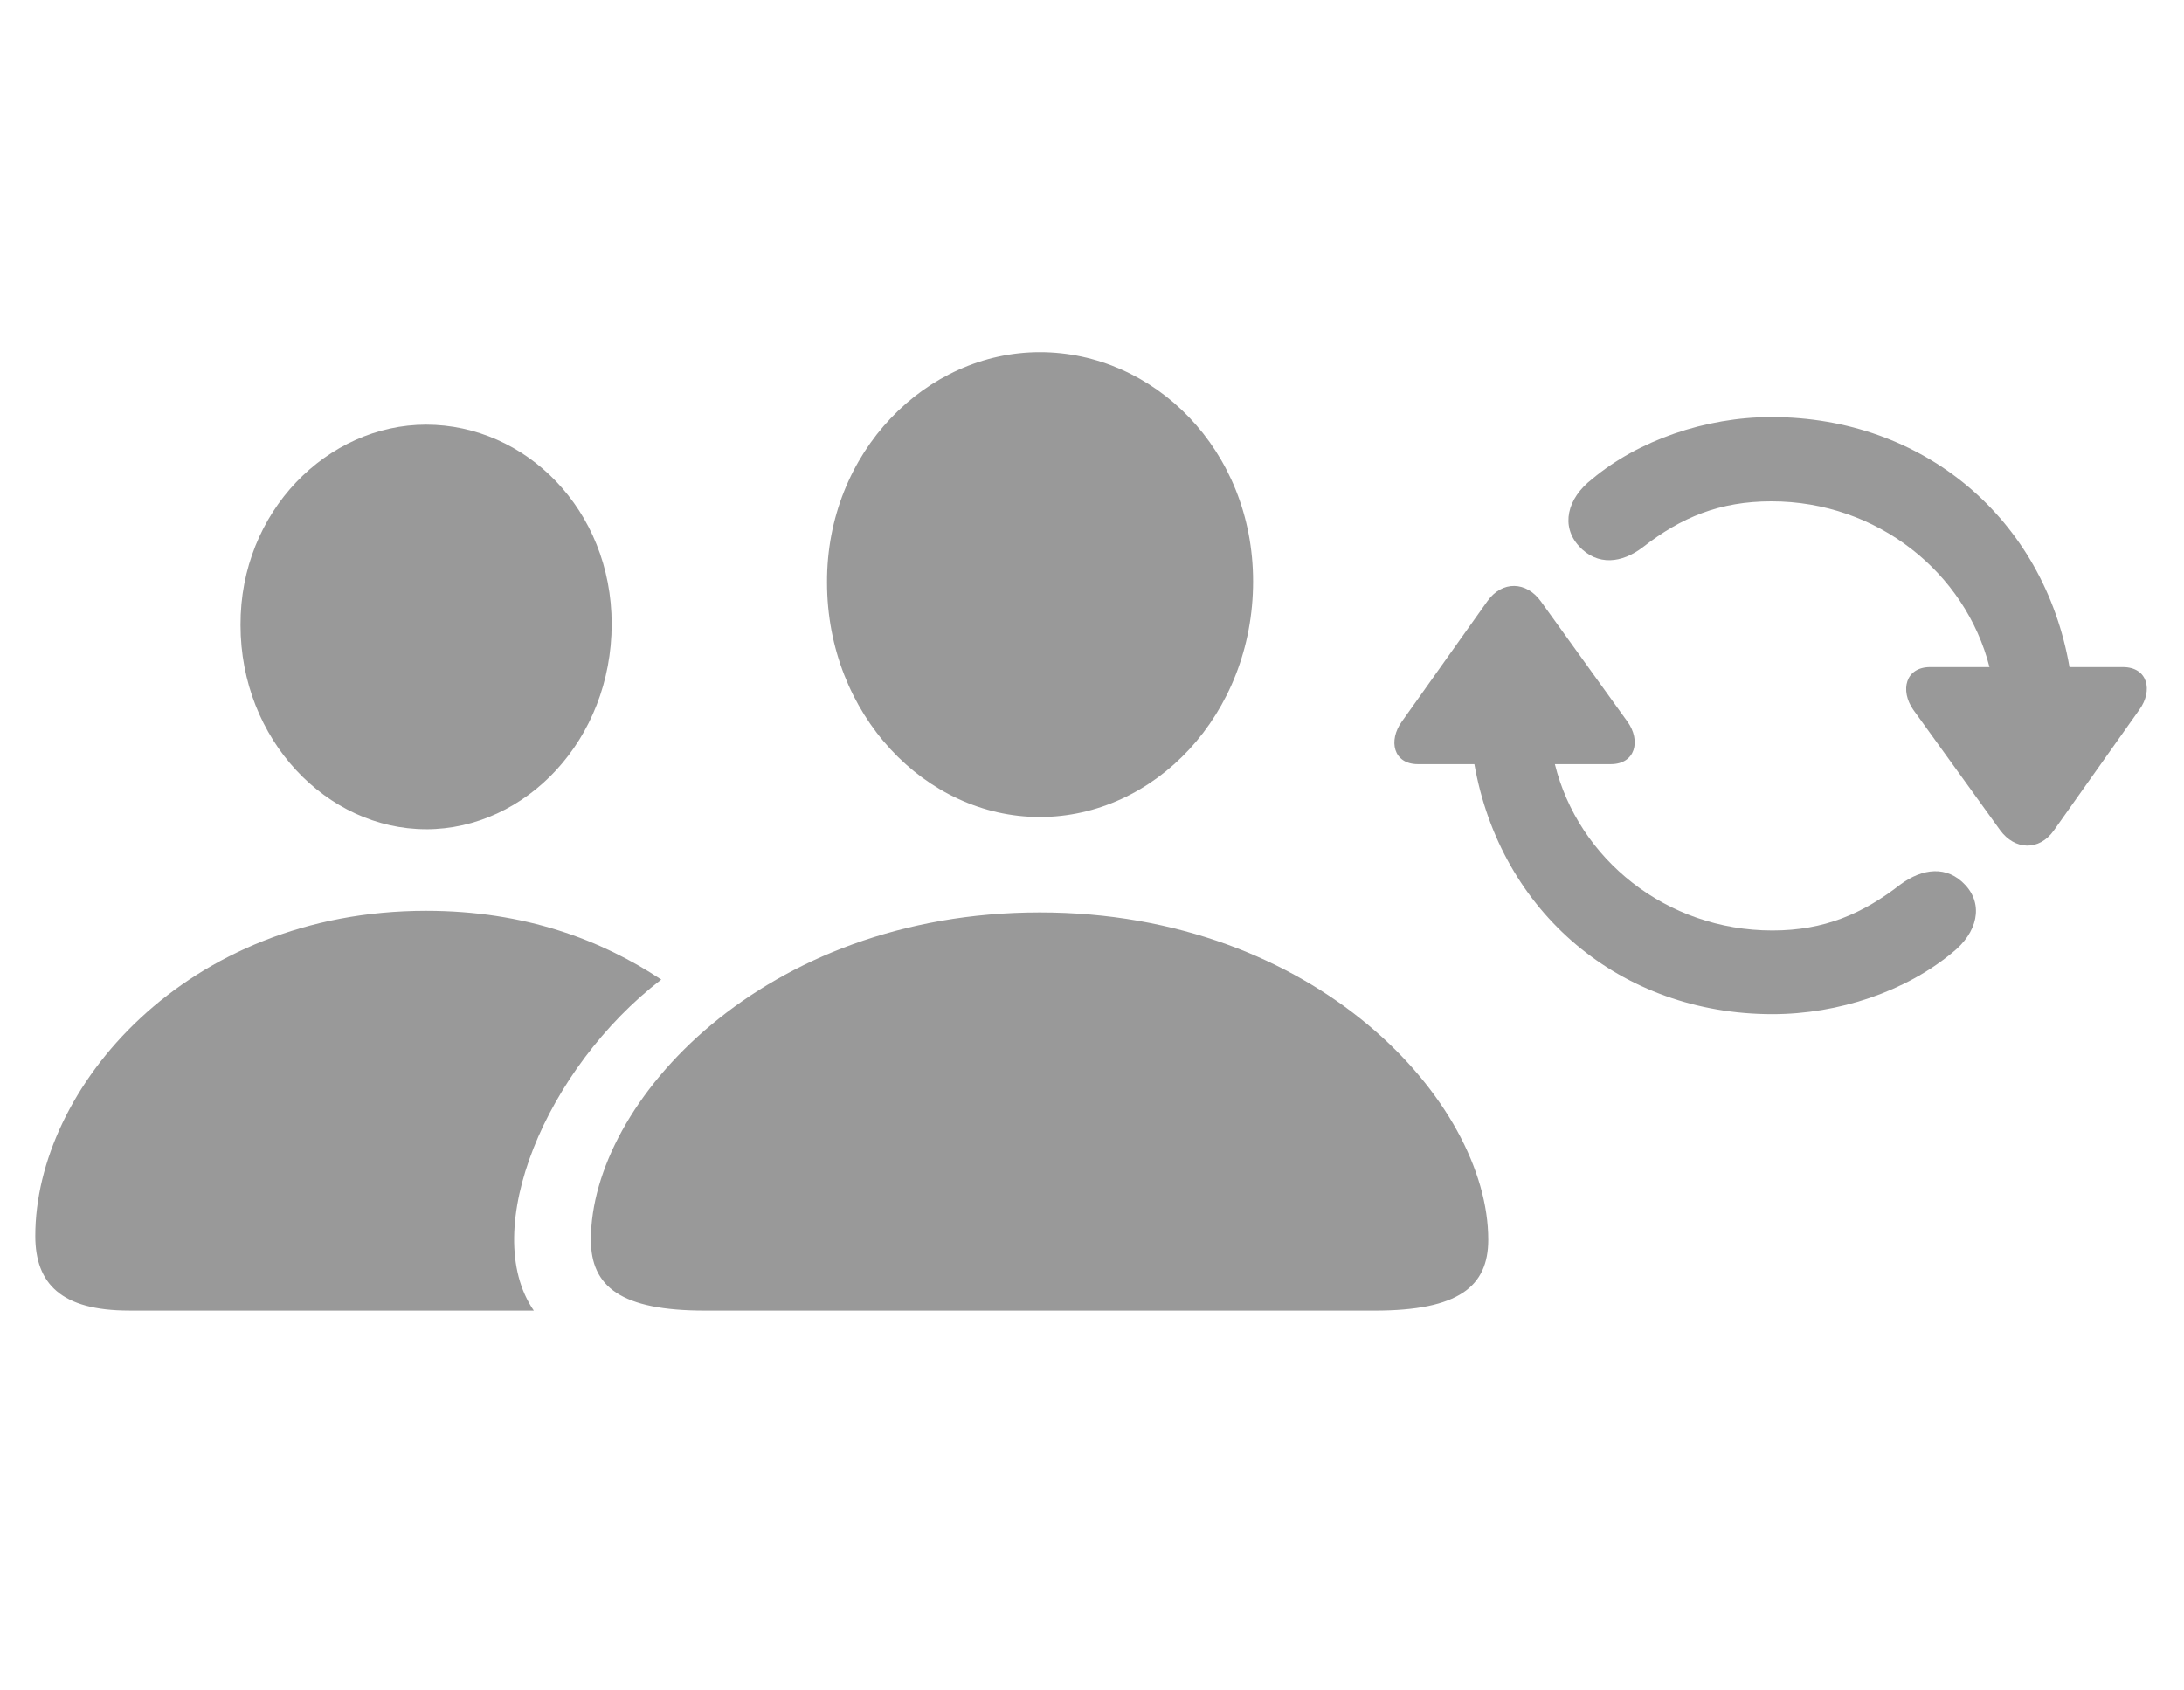 <svg fill="none" height="48" viewBox="0 0 62 48" width="62" xmlns="http://www.w3.org/2000/svg"><g fill="#000" fill-opacity=".4"><path d="m29.518 23.199c3.254 0 6.055-2.906 6.055-6.69 0-3.739-2.816-6.509-6.055-6.509-3.224 0-6.055 2.831-6.04 6.539 0 3.754 2.8 6.66 6.04 6.66zm-17.422.348c2.831 0 5.268-2.543 5.268-5.828 0-3.254-2.452-5.661-5.268-5.661-2.8 0-5.283 2.467-5.268 5.691 0 3.254 2.452 5.797 5.268 5.797zm-8.431 13.668h11.489c-1.574-2.286.348-6.887 3.618-9.4-1.695-1.12-3.86-1.953-6.675-1.953-6.827 0-11.095 5.04-11.095 9.233 0 1.362.742 2.119 2.664 2.119zm16.348 0h19.012c2.377 0 3.224-.681 3.224-2.013 0-3.905-4.889-9.294-12.73-9.294-7.856 0-12.745 5.389-12.745 9.294 0 1.332.848 2.013 3.239 2.013z"/><path d="m44.822 15.507c.53.575 1.226.484 1.817.03 1.09-.848 2.18-1.302 3.648-1.302 3.012 0 5.51 2.028 6.191 4.707h-1.68c-.711 0-.863.666-.484 1.211l2.467 3.421c.409.56 1.105.606 1.529 0l2.422-3.421c.394-.545.242-1.211-.469-1.211h-1.514c-.727-4.208-4.132-7.099-8.461-7.099-1.877 0-3.784.666-5.086 1.756-.727.56-.893 1.347-.379 1.907zm-5.025 4.98c-.394.545-.242 1.211.454 1.211h1.604c.742 4.208 4.147 7.099 8.461 7.099 1.892 0 3.784-.651 5.101-1.741.727-.575.893-1.362.379-1.922-.53-.575-1.226-.469-1.832-.03-1.09.848-2.18 1.317-3.648 1.317-3.012 0-5.51-2.028-6.176-4.723h1.589c.696 0 .863-.666.469-1.211l-2.452-3.406c-.409-.575-1.105-.606-1.529 0z"/></g></svg>